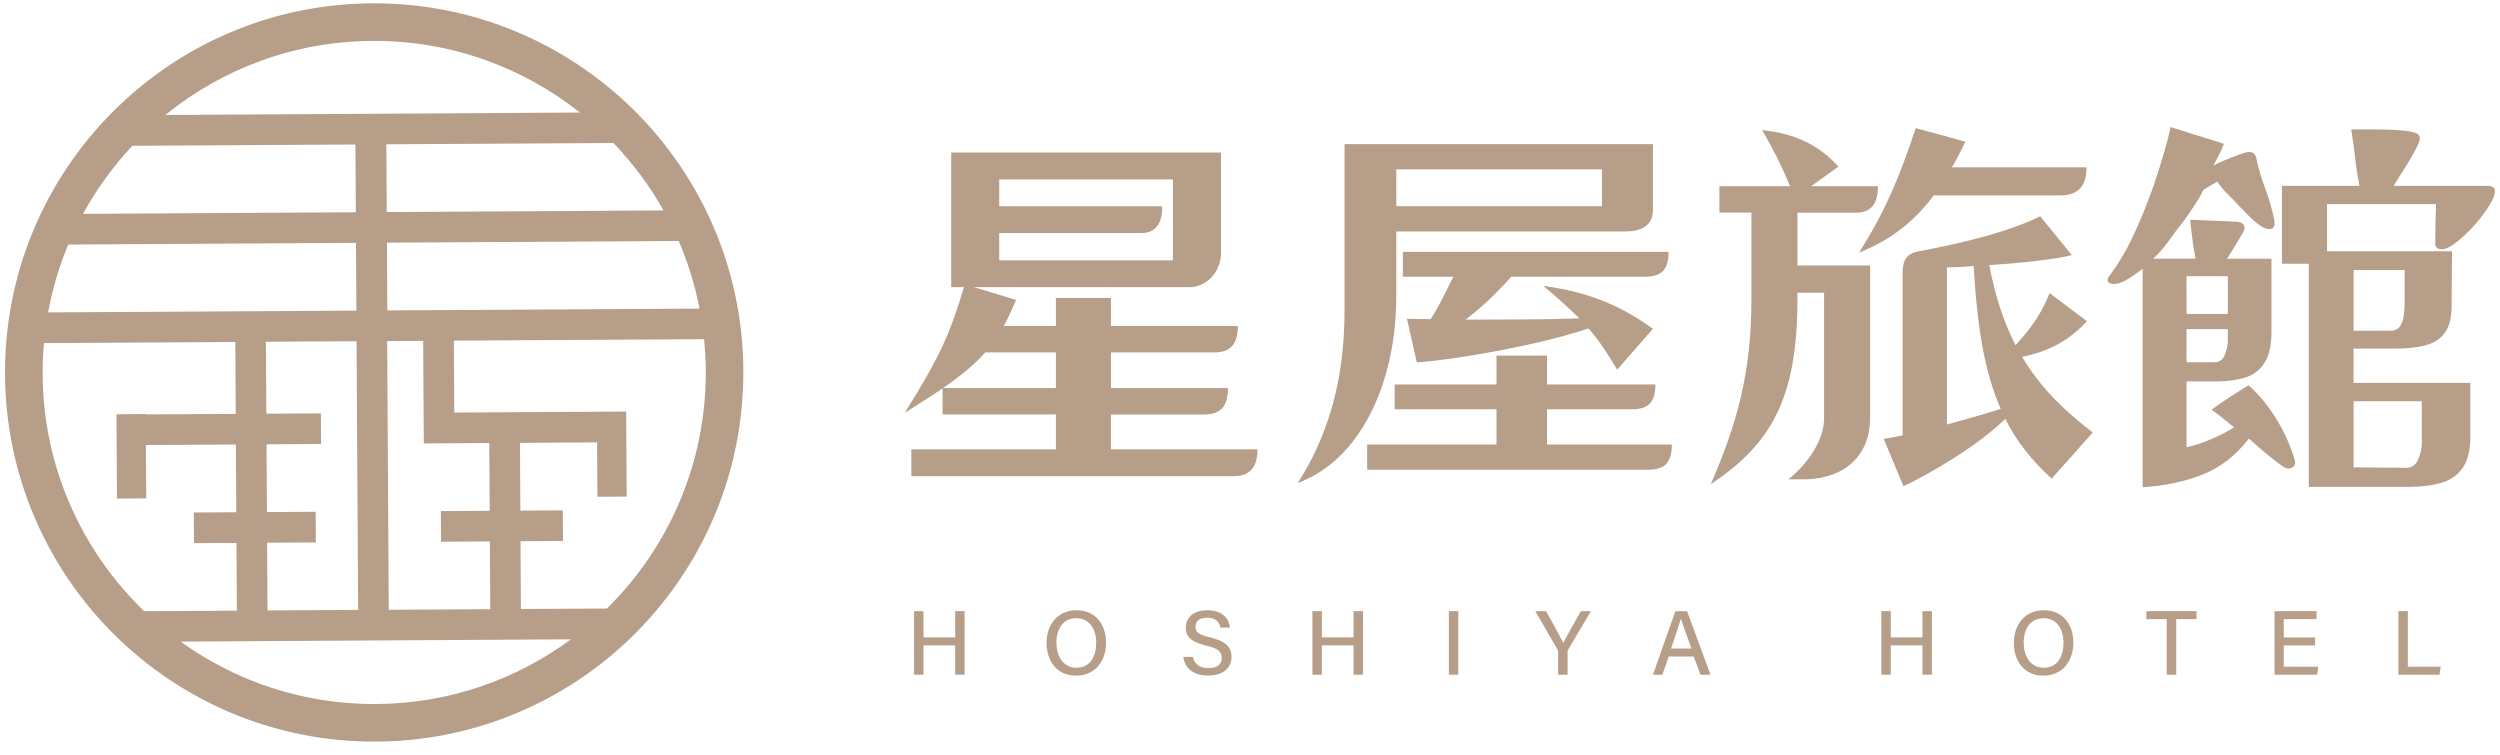 <svg xmlns="http://www.w3.org/2000/svg" id="Layer_1" data-name="Layer 1" viewBox="0 0 700 211.53"><defs><style>      .cls-1 {        fill: #b69e88;      }    </style></defs><g><g><path class="cls-1" d="M698.04,52.36c-.37-.21-.77-.32-1.2-.32h-26.61c.36-.65.94-1.59,1.74-2.83.81-1.24,1.62-2.55,2.46-3.93.84-1.38,1.56-2.67,2.18-3.87.61-1.2.93-2.09.93-2.67s-.23-1-.65-1.25c-.44-.25-.88-.43-1.32-.49-1.09-.29-2.67-.49-4.75-.6-2.07-.11-4.17-.17-6.33-.17h-6.15c.44,2.62.8,5.26,1.09,7.91.29,2.66.69,5.29,1.2,7.91h-21.69v21.8h7.52v62.47h28.02c3.5,0,6.53-.37,9.1-1.14,2.58-.76,4.57-2.15,5.99-4.19,1.42-2.05,2.13-5.02,2.13-8.95v-14.83h-32.71v-9.6h11.56c3.04,0,5.78-.27,8.17-.81,2.39-.54,4.29-1.67,5.66-3.38,1.38-1.71,2.07-4.35,2.07-7.91,0-2.47.03-5,.05-7.58.04-2.58.07-5.1.07-7.58h-35v-13.2h30.52c-.07,1.82-.12,3.68-.16,5.57-.04,1.89-.05,3.77-.05,5.66,0,.52.2.88.6,1.09.4.23.81.33,1.25.33,1.02,0,2.35-.64,3.99-1.91,1.63-1.26,3.28-2.83,4.96-4.68,1.67-1.86,3.07-3.68,4.2-5.46,1.12-1.77,1.69-3.18,1.69-4.19,0-.58-.19-.98-.54-1.21ZM659.01,75.6h14.29v9.58c0,.88-.08,1.9-.23,3.06-.15,1.17-.48,2.18-1.02,3.06-.56.86-1.48,1.3-2.79,1.3h-10.25v-17ZM659.01,112.33h19.09v11.78c0,1.38-.33,2.87-.98,4.47s-1.82,2.41-3.5,2.41c-2.46,0-4.9-.03-7.3-.07-2.41-.03-4.84-.05-7.31-.05v-18.53Z"></path><path class="cls-1" d="M637.47,117.45c-2.29-3.77-4.92-6.98-7.9-9.58-1.75,1.09-3.5,2.19-5.24,3.32-1.74,1.13-3.46,2.3-5.13,3.54,1.09.73,2.17,1.53,3.22,2.41,1.05.86,2.09,1.7,3.11,2.5-1.67,1.09-3.81,2.21-6.43,3.34-2.62,1.12-4.9,1.86-6.87,2.23v-18.42h8.67c2.8,0,5.34-.35,7.64-1.04,2.29-.69,4.11-2.03,5.45-4.04,1.34-1.99,2.02-5,2.02-9v-20.27h-12.44c.29-.44.82-1.28,1.58-2.51.77-1.24,1.52-2.47,2.25-3.71.72-1.24,1.09-1.99,1.09-2.29,0-.73-.28-1.22-.82-1.48-.54-.25-1.1-.39-1.69-.39l-12.76-.54c.23,1.82.44,3.64.65,5.46.23,1.81.52,3.63.88,5.45h-11.88c1.74-1.61,3.23-3.3,4.47-5.08,1.24-1.78,2.58-3.58,4.04-5.4.44-.57,1.01-1.4,1.74-2.45.73-1.06,1.45-2.17,2.18-3.32.73-1.17,1.24-2.11,1.53-2.84.51-.44,1.16-.86,1.97-1.3.8-.44,1.49-.84,2.06-1.2.8,1.3,1.75,2.47,2.84,3.48,1.09,1.02,2.14,2.11,3.16,3.27.65.65,1.49,1.52,2.5,2.57,1.02,1.05,2.07,1.98,3.16,2.78,1.09.8,2.07,1.2,2.95,1.2.94,0,1.41-.51,1.41-1.53,0-.28-.01-.56-.05-.81-.04-.25-.09-.53-.16-.82-.58-2.75-1.41-5.53-2.46-8.33-1.05-2.8-1.87-5.58-2.45-8.35-.23-1.16-.88-1.74-1.97-1.74-.58,0-1.57.25-2.94.77-1.38.51-2.76,1.05-4.15,1.63-1.38.57-2.37,1.05-2.95,1.41.52-1.01,1.04-2.03,1.58-3.04.54-1.02,1-2.03,1.37-3.06l-14.94-4.69c-.21,1.17-.65,2.92-1.3,5.29-.66,2.37-1.42,4.9-2.3,7.63-.86,2.72-1.74,5.22-2.62,7.47-1.37,3.64-2.9,7.22-4.57,10.74-1.67,3.52-3.67,6.88-5.99,10.09-.15.15-.33.39-.54.7-.23.33-.33.6-.33.82,0,.43.19.74.54.92.37.19.73.28,1.09.28,1.32,0,2.75-.51,4.31-1.53,1.57-1.01,2.86-1.93,3.88-2.72v61.17c5.95-.37,11.46-1.52,16.51-3.44,5.05-1.93,9.46-5.32,13.25-10.19.44.37,1.16,1.01,2.18,1.91,1.01.9,2.13,1.85,3.32,2.83,1.2.98,2.31,1.83,3.32,2.57,1.02.72,1.74,1.09,2.18,1.09s.88-.15,1.32-.44c.43-.29.65-.69.65-1.2,0-.29-.04-.51-.11-.65-1.09-3.85-2.78-7.67-5.08-11.46ZM612.23,77.34h11.56v10.57h-11.56v-10.57ZM612.23,92.16h11.56v3.27c0,1.17-.28,2.46-.82,3.88-.54,1.41-1.54,2.13-2.99,2.13h-7.75v-9.28Z"></path></g><path class="cls-1" d="M311.06,116.06h26.1c4.48,0,6.67-2.13,6.67-7.4h-32.77v-9.98h28.86c4.48,0,6.67-2.13,6.67-7.4h-35.53v-7.85h-15.41v7.85h-14.6c1.26-2.13,2.18-4.49,3.45-7.29l-11.84-3.59h60.48c4.14,0,8.74-3.7,8.74-9.65v-28.04h-75.54v37.68h3.56c-3.68,12.22-6.09,18.5-16.56,35.21,4.02-2.58,7.47-4.71,10.58-6.84v7.29h31.73v9.76h-40.47v7.52h90.26c4.48,0,6.67-2.47,6.67-7.52h-41.05v-9.76ZM279.78,65.26h39.67c4.03,0,5.98-2.47,5.98-7.51h-45.65v-7.51h48.64v22.65h-48.64v-7.63ZM295.65,108.66h-31.62c5.06-3.48,8.74-6.5,11.84-9.98h19.78v9.98Z"></path><path class="cls-1" d="M423.15,77.48h37.37c4.48,0,6.67-1.68,6.67-6.95h-74.39v6.95h14.14c-2.18,4.37-4.02,8.19-6.32,11.89-2.42,0-4.71-.11-6.67-.11l2.76,12.22c11.96-.9,34.95-5.05,48.06-9.53,3.1,3.48,5.4,7.18,8.05,11.55l10-11.44c-7.93-5.72-16.9-10.21-30.7-12,3.79,3.14,7.01,6.06,10.12,9.08-9.2.34-20.81.34-31.85.34,4.48-3.48,8.05-6.73,12.76-12Z"></path><path class="cls-1" d="M433.15,114.6h23.69c4.48,0,6.67-1.68,6.67-6.95h-30.35v-8.08h-14.14v8.08h-28.51v6.95h28.51v9.87h-36.22v7.06h78.64c4.48,0,6.67-1.79,6.67-7.06h-34.95v-9.87Z"></path><path class="cls-1" d="M390.96,64.81h63.93c5.06,0,7.93-1.79,7.93-6.17v-18.28h-86.35v46.77c0,20.64-5.29,36-13.11,48.11,17.94-6.62,27.6-28.6,27.6-52.26v-18.17ZM390.96,47.42h57.6v10.32h-57.6v-10.32Z"></path><path class="cls-1" d="M541.46,54.71h35.53c4.83,0,7.24-2.58,7.24-7.85h-37.71c1.38-2.24,2.53-4.6,3.79-7.18l-13.91-3.81c-4.6,13.91-8.51,23.22-15.87,34.88,9.2-3.7,15.52-8.86,20.93-16.04Z"></path><path class="cls-1" d="M566.18,99.91c7.36-1.46,13.11-4.49,18.17-9.98l-10.46-7.85c-2.3,5.72-4.94,9.53-9.54,14.58-3.22-6.28-5.63-13.46-7.36-22.43,8.97-.56,18.86-1.68,23.11-2.8l-8.85-10.88c-7.47,3.7-18.17,6.84-34.26,9.87-3.68.79-4.25,3.03-4.25,6.17v45.31l-5.29,1.01,5.52,13.23c7.01-3.25,20.7-11.22,28.51-18.84,3.1,6.17,7.47,11.78,12.99,16.71l11.5-12.9c-8.28-6.39-14.72-12.67-19.78-21.2ZM545.14,118.86v-43.96c2.18-.11,4.71-.11,7.47-.45,1.03,17.5,3.1,29.72,7.59,40.04-4.6,1.46-9.66,2.92-15.06,4.37Z"></path><path class="cls-1" d="M503.28,59.54h16.56c4.02,0,5.98-2.47,5.98-7.4h-18.74l7.7-5.5c-5.4-5.83-11.73-9.2-21.39-10.21,3.1,5.27,5.4,9.87,7.82,15.7h-19.78v7.4h8.97v24.22c0,20.64-4.02,34.88-11.38,51.81,17.13-11.33,24.26-24.34,24.26-51.81v-1.79h7.47v35.1c0,5.72-3.91,12.22-10,17.16h4.94c11.04-.34,17.94-6.84,17.94-17.16v-42.73h-20.35v-14.8Z"></path></g><g><path class="cls-1" d="M255.94,171.12h2.64v7.34h8.87v-7.34h2.64v17.8h-2.64v-8.22h-8.87v8.22h-2.64v-17.8Z"></path><path class="cls-1" d="M309.7,179.93c0,4.91-2.79,9.25-8.43,9.25-5.3,0-8.23-4.05-8.23-9.15s3.03-9.16,8.44-9.16c5.05,0,8.21,3.74,8.21,9.06ZM295.8,179.95c0,3.78,1.89,7.01,5.58,7.01,4,0,5.56-3.3,5.56-6.98s-1.77-6.88-5.57-6.88-5.58,3.12-5.58,6.85Z"></path><path class="cls-1" d="M334,183.92c.47,2.07,1.89,3.15,4.38,3.15,2.64,0,3.7-1.21,3.7-2.82,0-1.72-.87-2.65-4.34-3.48-4.32-1.04-5.72-2.54-5.72-5.02,0-2.73,2.02-4.88,6.04-4.88,4.33,0,6.1,2.47,6.34,4.86h-2.68c-.29-1.49-1.21-2.77-3.75-2.77-2.05,0-3.22.91-3.22,2.53s.96,2.22,4.03,2.96c5.09,1.23,6.04,3.2,6.04,5.52,0,2.94-2.19,5.19-6.61,5.19s-6.5-2.4-6.88-5.23h2.68Z"></path><path class="cls-1" d="M367.48,171.12h2.64v7.34h8.87v-7.34h2.64v17.8h-2.64v-8.22h-8.87v8.22h-2.64v-17.8Z"></path><path class="cls-1" d="M408.33,171.12v17.8h-2.64v-17.8h2.64Z"></path><path class="cls-1" d="M436.27,188.92v-6.48c0-.18-.04-.36-.13-.49l-6.24-10.82h3.01c1.57,2.85,4,7.25,4.83,8.88.77-1.6,3.29-6.06,4.91-8.88h2.81l-6.42,10.84c-.06.11-.11.2-.11.48v6.48h-2.66Z"></path><path class="cls-1" d="M467.26,183.82l-1.81,5.11h-2.62l6.28-17.8h3.27l6.55,17.8h-2.81l-1.88-5.11h-6.99ZM473.6,181.58c-1.61-4.5-2.52-6.97-2.92-8.37h-.03c-.44,1.55-1.45,4.52-2.75,8.37h5.69Z"></path><path class="cls-1" d="M526.78,171.12h2.64v7.34h8.87v-7.34h2.64v17.8h-2.64v-8.22h-8.87v8.22h-2.64v-17.8Z"></path><path class="cls-1" d="M580.54,179.93c0,4.91-2.79,9.25-8.43,9.25-5.3,0-8.23-4.05-8.23-9.15s3.03-9.16,8.44-9.16c5.05,0,8.21,3.74,8.21,9.06ZM566.64,179.95c0,3.78,1.89,7.01,5.58,7.01,4,0,5.56-3.3,5.56-6.98s-1.77-6.88-5.57-6.88-5.58,3.12-5.58,6.85Z"></path><path class="cls-1" d="M606.68,173.36h-5.68v-2.24h14.03v2.24h-5.69v15.56h-2.66v-15.56Z"></path><path class="cls-1" d="M648.23,180.72h-8.78v5.96h9.66l-.33,2.24h-11.91v-17.8h11.78v2.24h-9.2v5.13h8.78v2.24Z"></path><path class="cls-1" d="M671.56,171.12h2.64v15.56h9.2l-.35,2.24h-11.49v-17.8Z"></path></g><path class="cls-1" d="M208.14,103.69C207.8,46.6,161.26.6,104.17.93,47.09,1.26,1.08,47.81,1.41,104.89c.33,57.08,46.88,103.09,103.96,102.76,57.08-.33,103.09-46.88,102.76-103.96ZM169.95,170.38l-24.1.14-.11-18.97,11.89-.07-.05-8.58-11.88.07-.11-18.97,21.6-.13.09,15.22,8.19-.05-.09-15.22h0l-.05-8.58-48.13.28-.12-20.14,70.06-.41c.29,2.89.46,5.81.48,8.77.15,26.06-10.46,49.66-27.66,66.63ZM74.9,170.93l-.11-18.97,13.65-.08-.05-8.58-13.65.08-.11-18.97,15.27-.09-.05-8.58-15.27.09-.12-20.14,25.38-.15.44,75.23-25.38.15ZM19.1,68.47l80.58-.47.11,18.97-86.31.5c1.21-6.6,3.1-12.97,5.62-19ZM108.45,86.92l-.11-18.97,81.69-.48c2.6,6.01,4.56,12.35,5.84,18.94l-87.42.51ZM108.85,170.73l-.44-75.23h.08s10-.06,10-.06l.12,20.14h0l.05,8.58,18.34-.11.11,18.97-13.67.08.05,8.58,13.67-.08.11,18.97-28.42.17ZM185.78,58.92l-77.49.45-.11-18.97,63.57-.37c5.43,5.66,10.16,12,14.03,18.89ZM104.23,11.45c21.97-.13,42.18,7.4,58.15,20.06l-116.07.68c15.82-12.85,35.95-20.61,57.92-20.74ZM37.06,40.82l62.46-.36.11,18.97-76.38.45c3.79-6.94,8.44-13.33,13.81-19.05ZM11.94,104.83c-.02-2.96.12-5.88.37-8.77l54.8-.32h-1.22s.12,20.15.12,20.15l-25.2.15v-.1s-8.2.05-8.2.05l.14,23.61,8.19-.05-.09-14.94,25.2-.15.11,18.97-11.9.07.05,8.58,11.9-.07.11,18.97-25.95.15c-17.39-16.76-28.28-40.24-28.44-66.3ZM105.32,197.13c-20.43.12-39.35-6.39-54.74-17.48l56.13-.33,53.15-.31c-15.27,11.27-34.11,18-54.53,18.12Z"></path></svg>